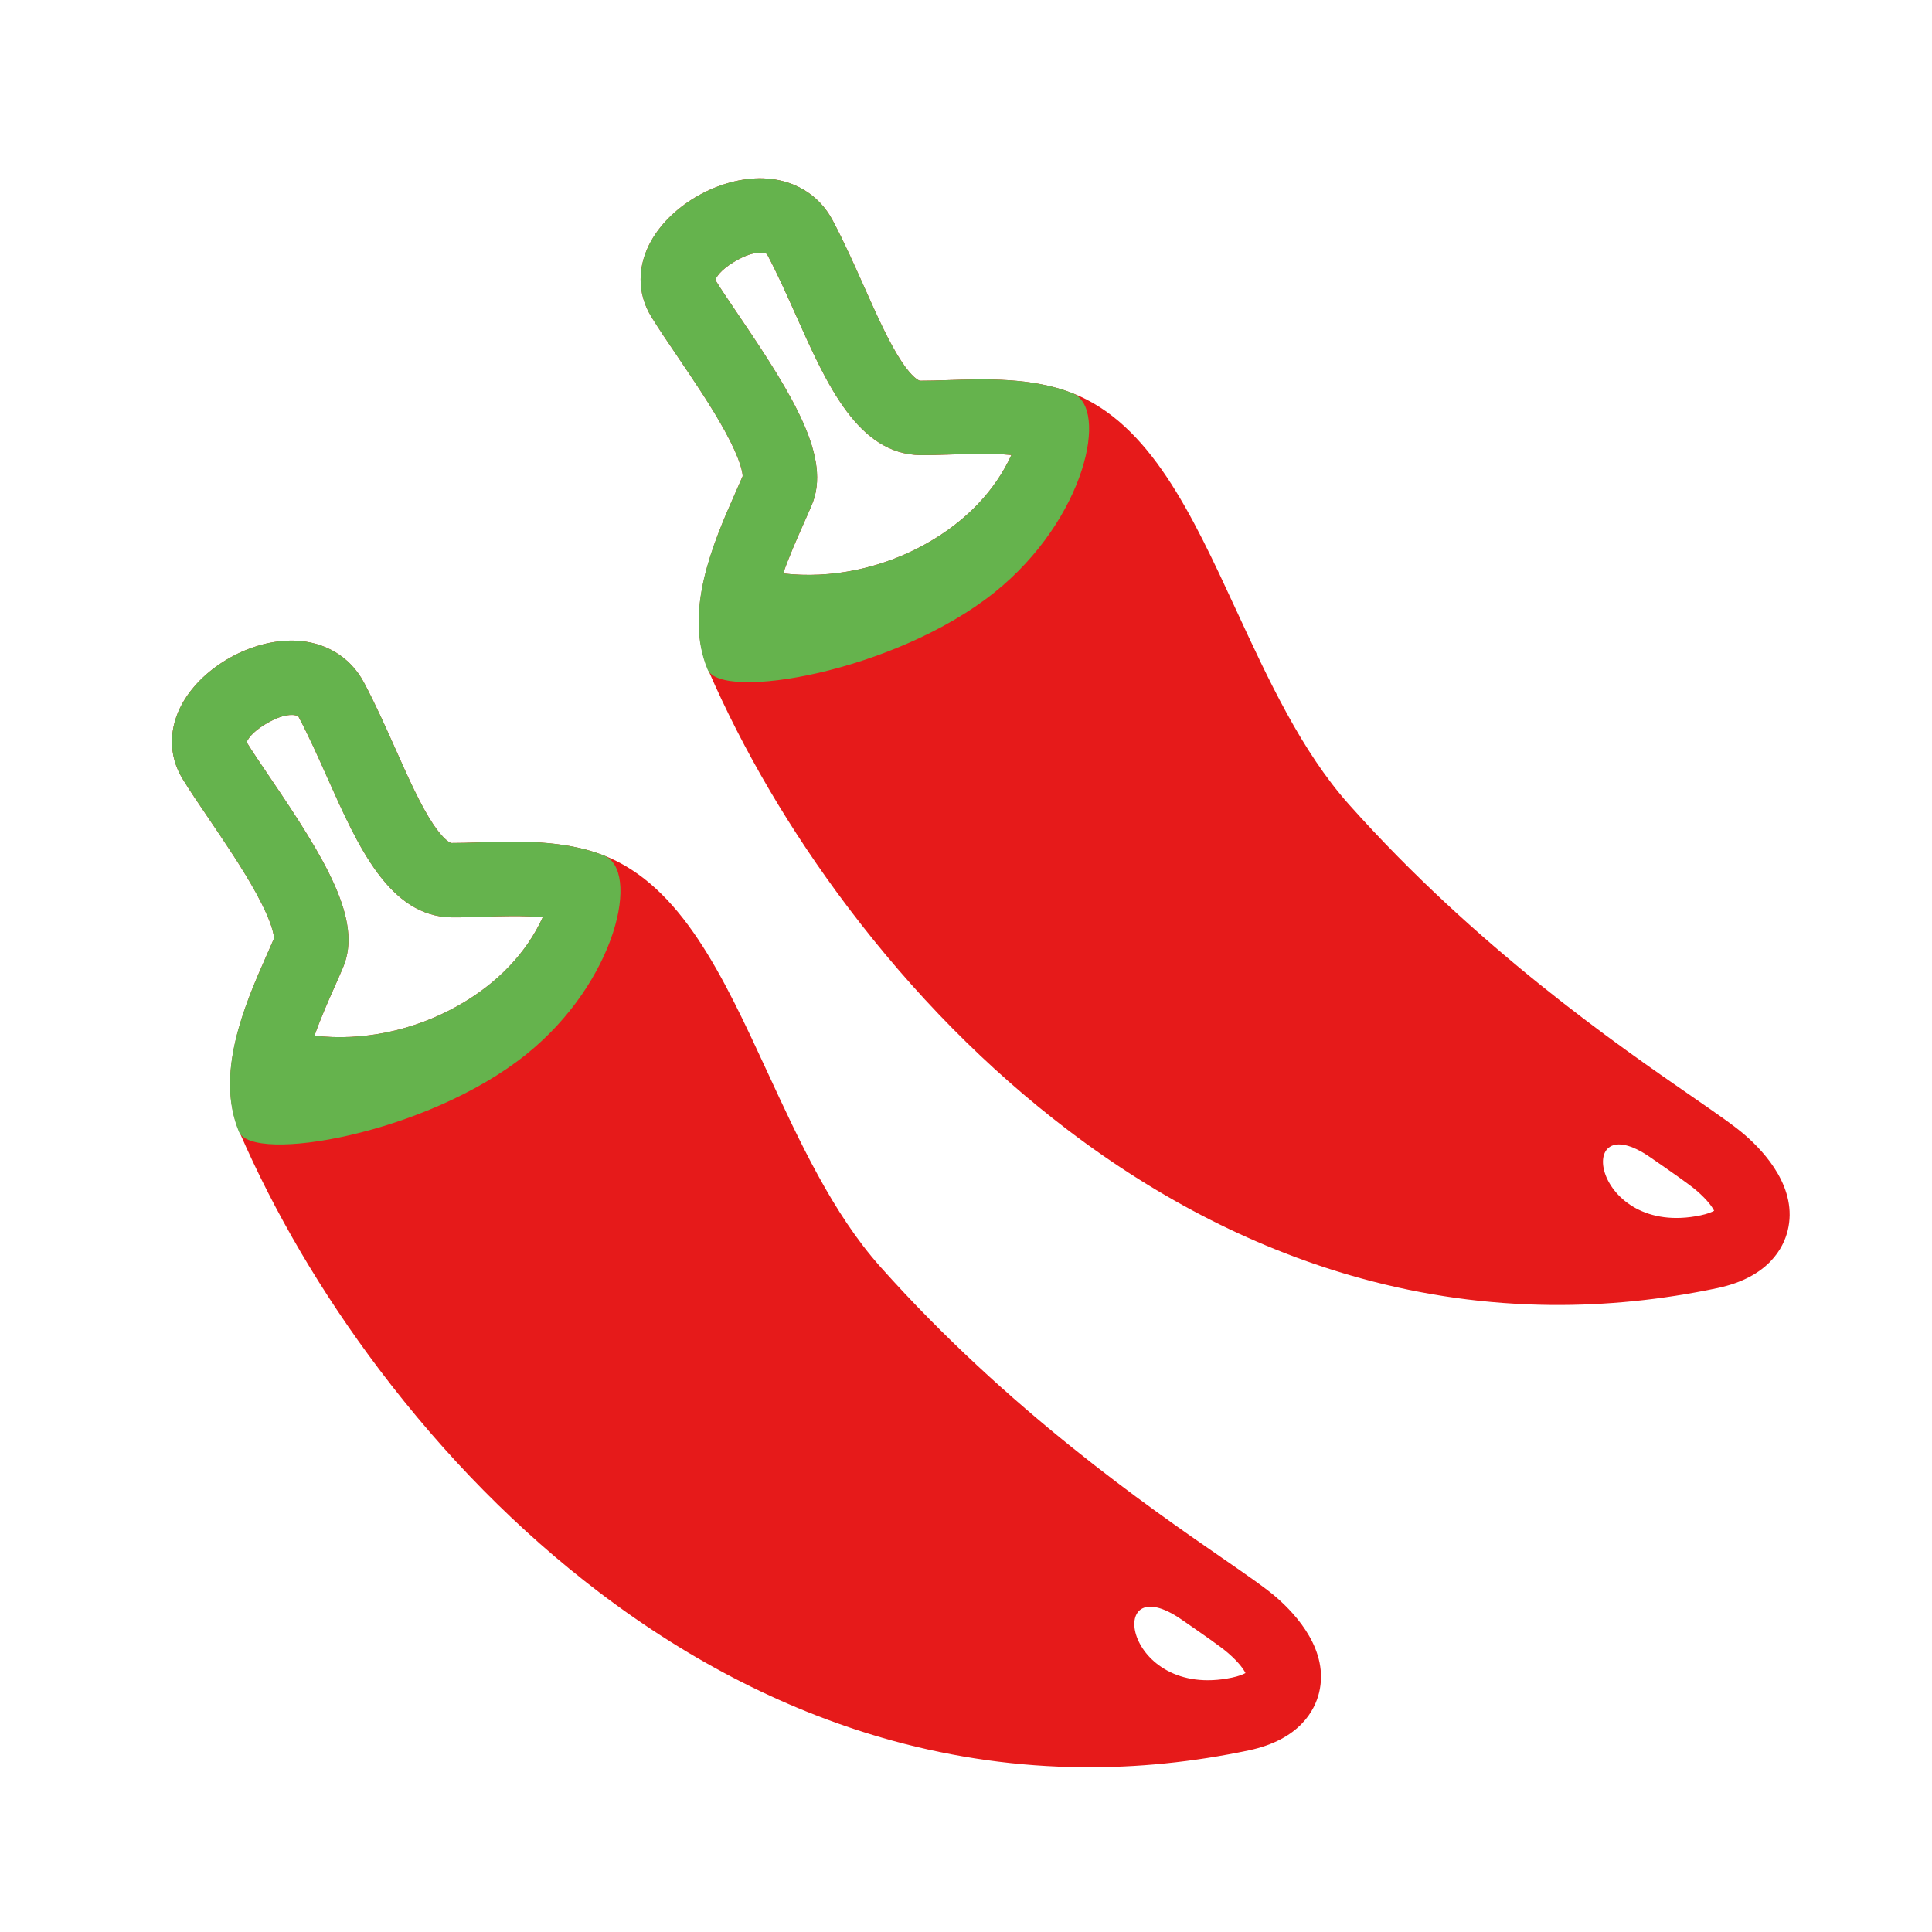 <?xml version="1.0" encoding="UTF-8" standalone="no"?>
<!DOCTYPE svg PUBLIC "-//W3C//DTD SVG 1.1//EN" "http://www.w3.org/Graphics/SVG/1.1/DTD/svg11.dtd">
<svg width="100%" height="100%" viewBox="0 0 32 32" version="1.1" xmlns="http://www.w3.org/2000/svg" xmlns:xlink="http://www.w3.org/1999/xlink" xml:space="preserve" xmlns:serif="http://www.serif.com/" style="fill-rule:evenodd;clip-rule:evenodd;stroke-linejoin:round;stroke-miterlimit:2;">
    <g transform="matrix(1,0,0,1,-40.277,-36.176)">
        <g id="Fill-Colour" serif:id="Fill Colour" transform="matrix(1,0,0,1,40.277,36.176)">
            <rect x="0" y="0" width="32" height="32" style="fill:none;"/>
            <g id="Scharf" transform="matrix(0.02,0.02,-0.019,0.019,15.763,0.38)">
                <g id="Scharf1" serif:id="Scharf" transform="matrix(20.544,-21.23,20.544,21.23,-286.823,205.335)">
                    <g transform="matrix(0.029,2.3363e-18,-2.3363e-18,0.029,5.44,5.127)">
                        <g id="Pikant">
                            <path d="M769.158,672.141C761.73,665.709 749.27,657.155 732.025,645.317C679.591,609.319 581.988,542.309 493.477,442.794C460.47,405.675 437.65,355.522 415.583,307.02C385.114,240.056 356.334,176.806 302.108,156.053C273.852,145.245 240.878,146.653 214.383,147.786C207.423,148.083 200.889,148.322 195.397,148.358C194.35,148.356 189.77,145.945 182.692,135.266C173.995,122.141 165.631,103.067 156.777,82.873C149.988,67.389 142.964,51.377 135.02,36.255C125.609,18.342 107.922,7.825 86.494,7.405C56.475,6.867 22.738,25.845 7.848,51.664C-2.38,69.405 -2.622,88.869 7.186,105.066C12.044,113.086 18.483,122.653 25.302,132.781C36.403,149.273 48.986,167.964 58.222,185.041C69.622,206.117 70.322,214.605 70.311,216.477C68.683,220.227 66.858,224.277 64.931,228.545C49.048,263.772 27.854,312.619 44.947,352.743C68.719,408.558 101.673,465.334 141.308,518.07C186.722,578.497 238.167,630.633 294.216,673.031C358.734,721.839 427.619,756.209 498.958,775.192C542.581,786.798 587.036,792.606 631.984,792.606C670.637,792.606 709.658,788.309 748.792,779.716C785.063,771.75 795.517,750.708 798.523,738.873C806.005,709.395 783.333,684.408 769.158,672.141ZM68.58,103.647C62.406,94.475 56.558,85.788 52.38,78.97C53.739,75.463 58.475,70.019 68.744,64.414C82.38,56.975 88.647,60.164 88.834,60.519C95.923,74.011 102.567,89.167 108.995,103.823C129.822,151.32 151.358,200.431 195.278,200.528L195.303,200.528C201.892,200.513 209.047,200.231 216.608,199.909C229.825,199.345 245.005,198.708 258.967,199.859C247.344,224.952 226.686,246.666 198.909,262.478C167.589,280.308 131.577,288.028 98.077,284.416C102.461,272.239 107.945,260.072 112.492,249.991C114.663,245.18 116.711,240.636 118.602,236.248C132.827,203.264 106.841,160.484 68.58,103.647ZM737.602,728.758C661.166,745.544 648.231,651.073 702.497,688.328C717.142,698.383 729.789,707.066 735.013,711.589C742.713,718.252 745.823,723.009 747.047,725.489C745.319,726.453 742.292,727.728 737.602,728.758Z" style="fill:rgb(230,26,26);fill-rule:nonzero;"/>
                        </g>
                    </g>
                    <g transform="matrix(0.029,2.3363e-18,-2.3363e-18,0.029,5.44,5.127)">
                        <g id="Pikant1" serif:id="Pikant">
                            <path d="M44.388,352.141C53.534,374.816 176.067,352.76 246.176,296.39C310.635,244.562 328.083,165.994 302.108,156.053C273.852,145.245 240.878,146.653 214.383,147.786C207.423,148.083 200.889,148.322 195.397,148.358C194.35,148.356 189.77,145.945 182.692,135.266C173.995,122.141 165.631,103.067 156.777,82.873C149.988,67.389 142.964,51.377 135.02,36.255C125.609,18.342 107.922,7.825 86.494,7.405C56.475,6.867 22.738,25.845 7.848,51.664C-2.38,69.405 -2.622,88.869 7.186,105.066C12.044,113.086 18.483,122.653 25.302,132.781C36.403,149.273 48.986,167.964 58.222,185.041C69.622,206.117 70.322,214.605 70.311,216.477C68.683,220.227 66.858,224.277 64.931,228.545C49.048,263.772 28.073,311.694 44.388,352.141ZM68.58,103.647C62.406,94.475 56.558,85.788 52.38,78.97C53.739,75.463 58.475,70.019 68.744,64.414C82.38,56.975 88.647,60.164 88.834,60.519C95.923,74.011 102.567,89.167 108.995,103.823C129.822,151.32 151.358,200.431 195.278,200.528L195.303,200.528C201.892,200.513 209.047,200.231 216.608,199.909C229.825,199.345 245.005,198.708 258.967,199.859C247.344,224.952 226.686,246.666 198.909,262.478C167.589,280.308 131.577,288.028 98.077,284.416C102.461,272.239 107.945,260.072 112.492,249.991C114.663,245.18 116.711,240.636 118.602,236.248C132.827,203.264 106.841,160.484 68.58,103.647Z" style="fill:rgb(101,179,77);fill-rule:nonzero;"/>
                        </g>
                    </g>
                </g>
                <g id="Scharf2" serif:id="Scharf" transform="matrix(20.544,-21.23,20.544,21.23,-289.461,611.098)">
                    <g transform="matrix(0.029,2.3363e-18,-2.3363e-18,0.029,5.44,5.127)">
                        <g id="Pikant2" serif:id="Pikant">
                            <path d="M769.158,672.141C761.73,665.709 749.27,657.155 732.025,645.317C679.591,609.319 581.988,542.309 493.477,442.794C460.47,405.675 437.65,355.522 415.583,307.02C385.114,240.056 356.334,176.806 302.108,156.053C273.852,145.245 240.878,146.653 214.383,147.786C207.423,148.083 200.889,148.322 195.397,148.358C194.35,148.356 189.77,145.945 182.692,135.266C173.995,122.141 165.631,103.067 156.777,82.873C149.988,67.389 142.964,51.377 135.02,36.255C125.609,18.342 107.922,7.825 86.494,7.405C56.475,6.867 22.738,25.845 7.848,51.664C-2.38,69.405 -2.622,88.869 7.186,105.066C12.044,113.086 18.483,122.653 25.302,132.781C36.403,149.273 48.986,167.964 58.222,185.041C69.622,206.117 70.322,214.605 70.311,216.477C68.683,220.227 66.858,224.277 64.931,228.545C49.048,263.772 27.854,312.619 44.947,352.743C68.719,408.558 101.673,465.334 141.308,518.07C186.722,578.497 238.167,630.633 294.216,673.031C358.734,721.839 427.619,756.209 498.958,775.192C542.581,786.798 587.036,792.606 631.984,792.606C670.637,792.606 709.658,788.309 748.792,779.716C785.063,771.75 795.517,750.708 798.523,738.873C806.005,709.395 783.333,684.408 769.158,672.141ZM68.58,103.647C62.406,94.475 56.558,85.788 52.38,78.97C53.739,75.463 58.475,70.019 68.744,64.414C82.38,56.975 88.647,60.164 88.834,60.519C95.923,74.011 102.567,89.167 108.995,103.823C129.822,151.32 151.358,200.431 195.278,200.528L195.303,200.528C201.892,200.513 209.047,200.231 216.608,199.909C229.825,199.345 245.005,198.708 258.967,199.859C247.344,224.952 226.686,246.666 198.909,262.478C167.589,280.308 131.577,288.028 98.077,284.416C102.461,272.239 107.945,260.072 112.492,249.991C114.663,245.18 116.711,240.636 118.602,236.248C132.827,203.264 106.841,160.484 68.58,103.647ZM737.602,728.758C661.166,745.544 648.231,651.073 702.497,688.328C717.142,698.383 729.789,707.066 735.013,711.589C742.713,718.252 745.823,723.009 747.047,725.489C745.319,726.453 742.292,727.728 737.602,728.758Z" style="fill:rgb(230,26,26);fill-rule:nonzero;"/>
                        </g>
                    </g>
                    <g transform="matrix(0.029,2.3363e-18,-2.3363e-18,0.029,5.44,5.127)">
                        <g id="Pikant3" serif:id="Pikant">
                            <path d="M44.388,352.141C53.534,374.816 176.067,352.76 246.176,296.39C310.635,244.562 328.083,165.994 302.108,156.053C273.852,145.245 240.878,146.653 214.383,147.786C207.423,148.083 200.889,148.322 195.397,148.358C194.35,148.356 189.77,145.945 182.692,135.266C173.995,122.141 165.631,103.067 156.777,82.873C149.988,67.389 142.964,51.377 135.02,36.255C125.609,18.342 107.922,7.825 86.494,7.405C56.475,6.867 22.738,25.845 7.848,51.664C-2.38,69.405 -2.622,88.869 7.186,105.066C12.044,113.086 18.483,122.653 25.302,132.781C36.403,149.273 48.986,167.964 58.222,185.041C69.622,206.117 70.322,214.605 70.311,216.477C68.683,220.227 66.858,224.277 64.931,228.545C49.048,263.772 28.073,311.694 44.388,352.141ZM68.58,103.647C62.406,94.475 56.558,85.788 52.38,78.97C53.739,75.463 58.475,70.019 68.744,64.414C82.38,56.975 88.647,60.164 88.834,60.519C95.923,74.011 102.567,89.167 108.995,103.823C129.822,151.32 151.358,200.431 195.278,200.528L195.303,200.528C201.892,200.513 209.047,200.231 216.608,199.909C229.825,199.345 245.005,198.708 258.967,199.859C247.344,224.952 226.686,246.666 198.909,262.478C167.589,280.308 131.577,288.028 98.077,284.416C102.461,272.239 107.945,260.072 112.492,249.991C114.663,245.18 116.711,240.636 118.602,236.248C132.827,203.264 106.841,160.484 68.58,103.647Z" style="fill:rgb(101,179,77);fill-rule:nonzero;"/>
                        </g>
                    </g>
                </g>
            </g>
        </g>
    </g>
</svg>
